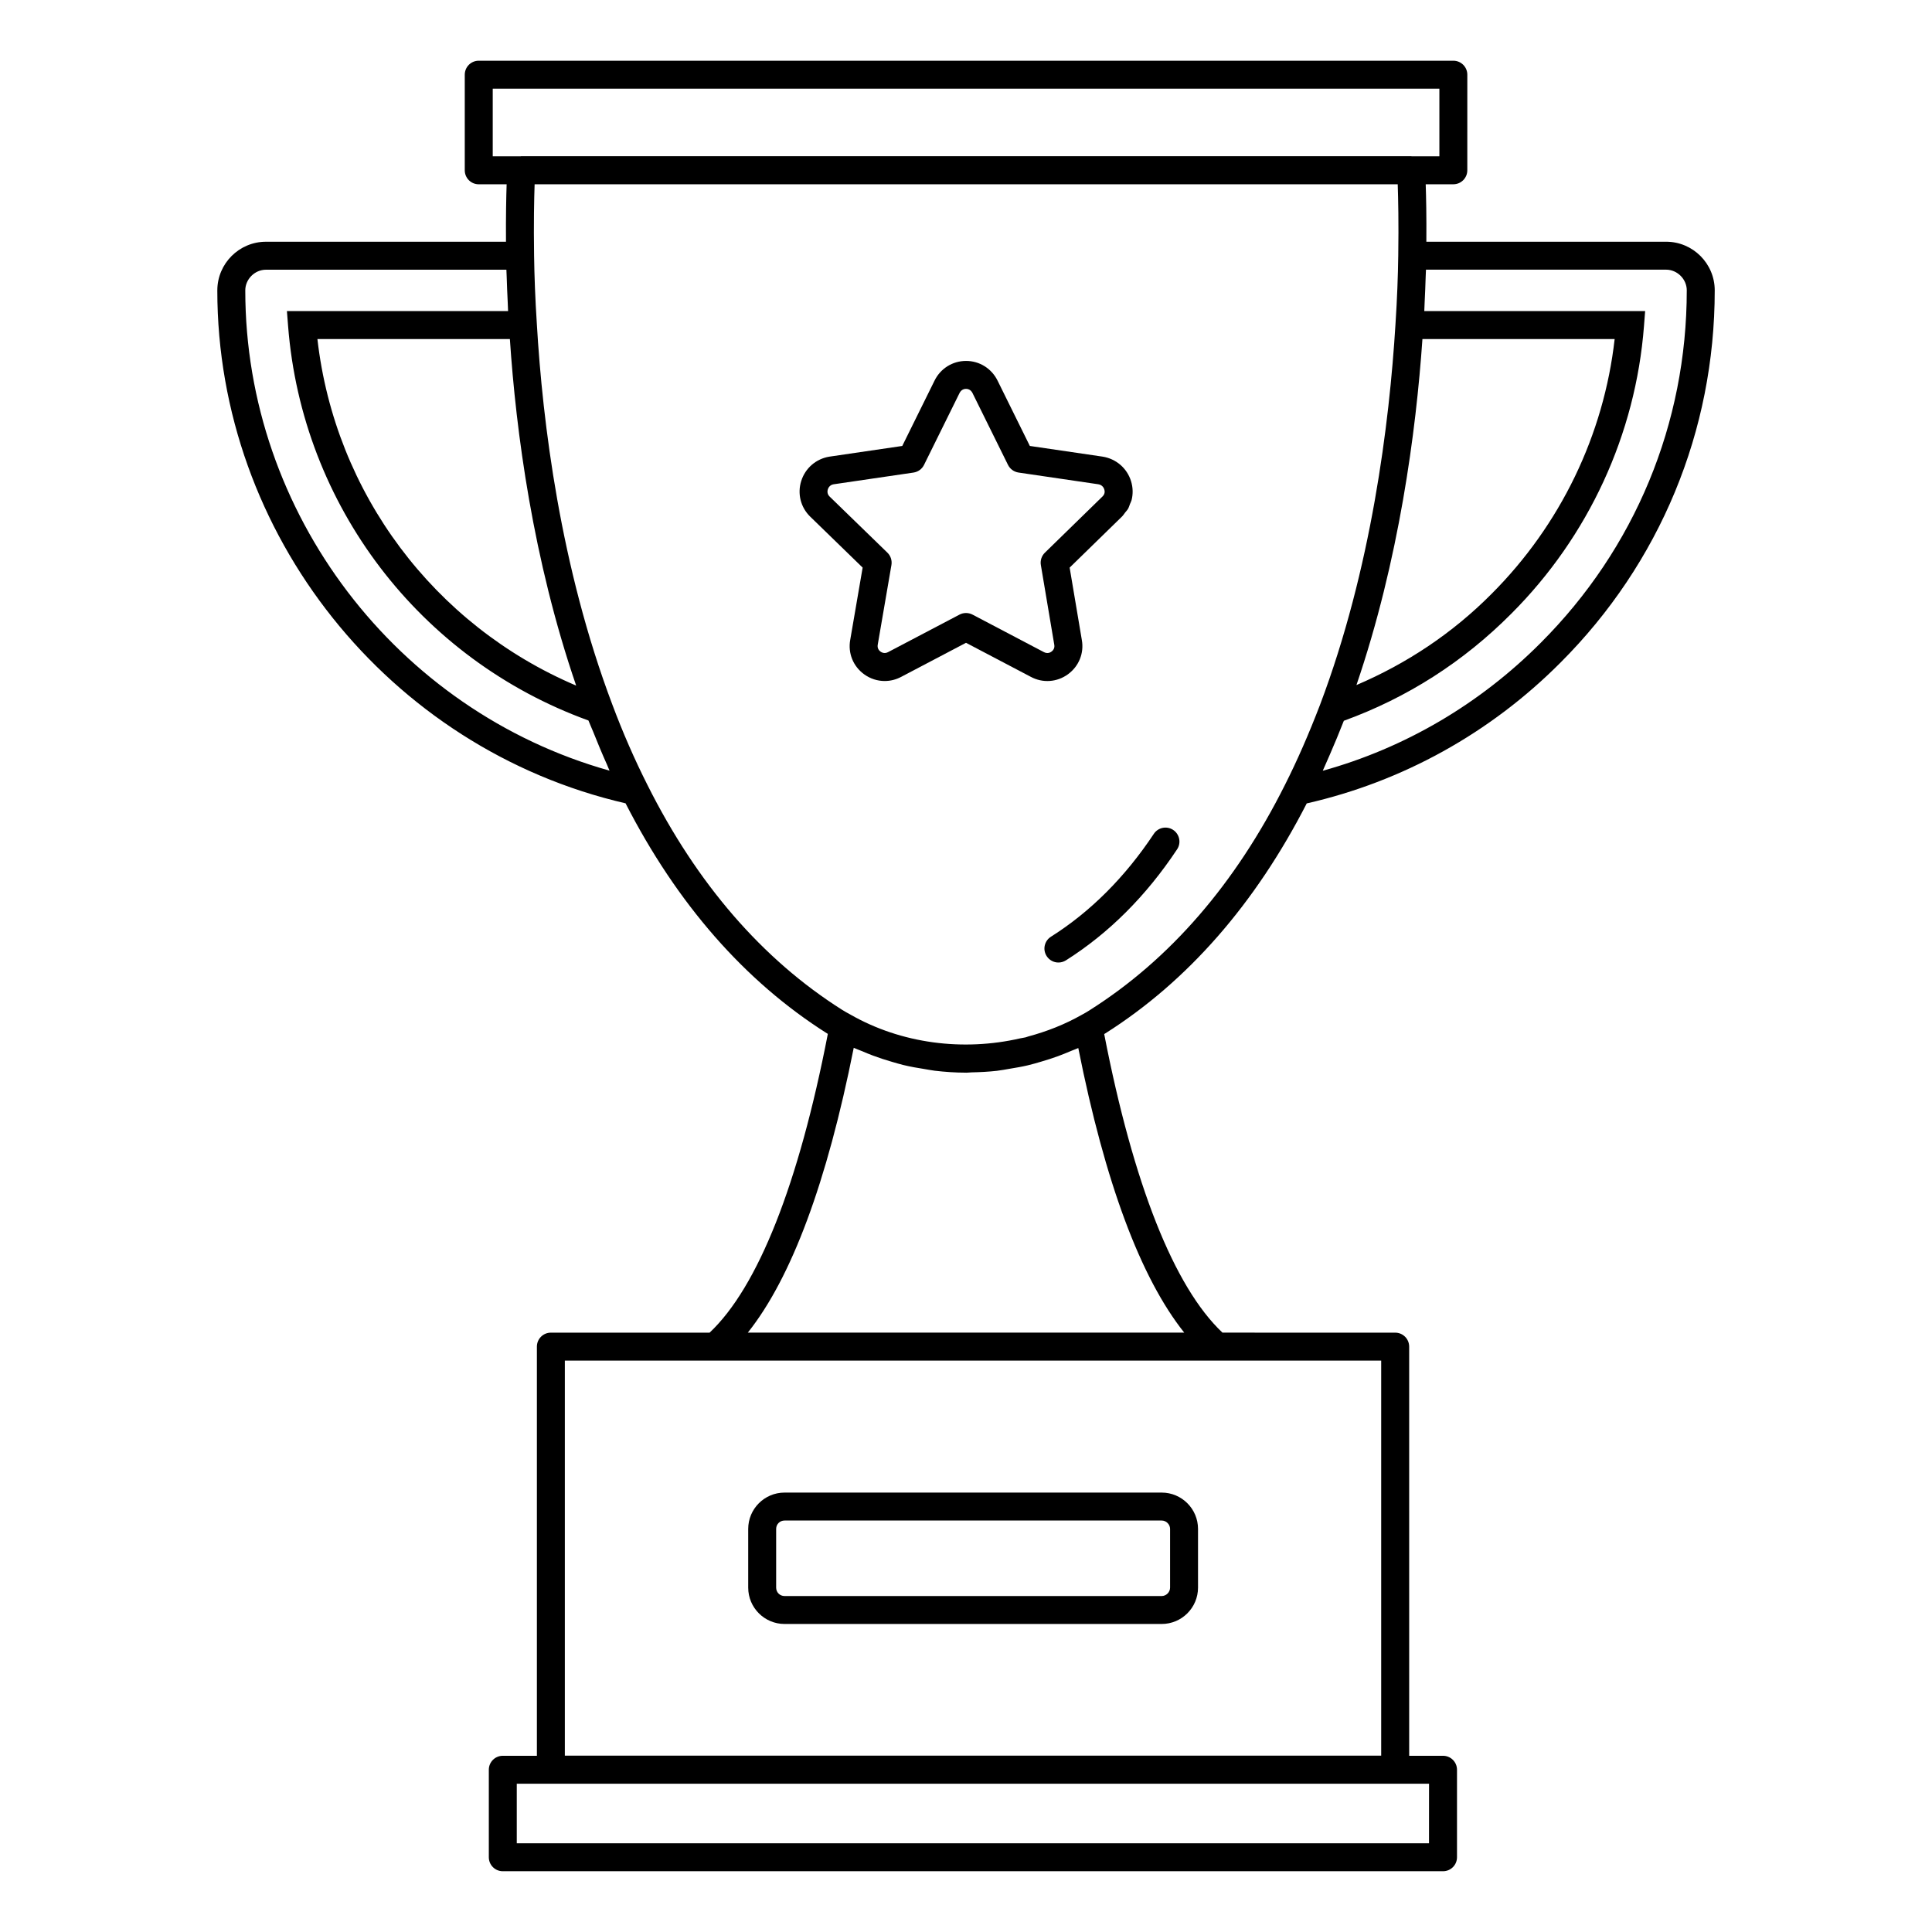 <?xml version="1.0" encoding="UTF-8"?>
<!-- Uploaded to: SVG Repo, www.svgrepo.com, Generator: SVG Repo Mixer Tools -->
<svg fill="#000000" width="800px" height="800px" version="1.1" viewBox="144 144 512 512" xmlns="http://www.w3.org/2000/svg">
 <g>
  <path d="m201.59 220.96c0 64.602 45.402 121.44 108.19 135.93 13.633 26.613 31.555 47.141 53.352 60.949 0.086 0.055 0.168 0.094 0.254 0.145-7.727 39.84-18.523 67.117-31.336 79.184h-42.066c-2.047 0-3.703 1.656-3.703 3.703v108.43h-9.035c-2.047 0-3.703 1.656-3.703 3.703v23.188c0 2.047 1.656 3.703 3.703 3.703h249.17c2.047 0 3.703-1.656 3.703-3.703v-23.188c0-2.047-1.656-3.703-3.703-3.703h-8.969l-0.004-108.43c0-2.047-1.656-3.703-3.703-3.703l-45.773-0.004c-12.816-12.066-23.617-39.328-31.344-79.129 0.117-0.074 0.219-0.121 0.336-0.199 21.789-13.805 39.707-34.324 53.336-60.922 25.406-5.785 48.641-18.629 67.254-37.32 26.359-26.359 40.871-61.383 40.871-98.641 0-7.113-5.781-12.895-12.891-12.895h-63.531c0.051-6.746-0.059-11.957-0.172-15.223h7.32c2.047 0 3.703-1.656 3.703-3.703l0.004-25.336c0-2.047-1.656-3.703-3.703-3.703h-258.28c-2.047 0-3.703 1.656-3.703 3.703v25.34c0 2.047 1.656 3.703 3.703 3.703h7.391c-0.109 3.266-0.219 8.48-0.172 15.223h-63.602c-7.109 0-12.895 5.781-12.895 12.895zm321.11 411.53h-241.75v-15.781h241.76zm-313.7-411.53c0-2.973 2.512-5.484 5.484-5.484h63.715c0.016 0.594 0.059 1.301 0.078 1.91 0.062 2.137 0.156 4.356 0.27 6.672 0.039 0.824 0.047 1.539 0.098 2.387h-58.609l0.312 3.992c3.715 47.484 34.887 88.312 79.594 104.5 0.379 0.996 0.836 1.938 1.23 2.926 1.18 2.957 2.387 5.883 3.68 8.758 0.238 0.527 0.434 1.086 0.676 1.609-56.379-15.816-96.527-68.145-96.527-127.27zm87.688 104.73c-37.645-15.992-63.934-51.031-68.57-91.836h51.004c1.625 24.41 6.098 58.426 17.566 91.836zm213.34 283.57h-216.34v-104.69h216.34zm-167.85-112.1c11.566-14.516 20.98-39.824 28.07-75.48 0.676 0.32 1.391 0.543 2.078 0.84 1 0.434 2.004 0.84 3.023 1.223 1.664 0.625 3.348 1.168 5.051 1.66 1.004 0.289 1.996 0.594 3.008 0.84 1.863 0.449 3.742 0.777 5.637 1.074 0.883 0.137 1.754 0.328 2.644 0.434 2.746 0.32 5.512 0.516 8.277 0.516 0.039 0 0.078 0.008 0.117 0.008 0.477 0 0.945-0.078 1.422-0.086 2.242-0.047 4.481-0.16 6.711-0.414 1.148-0.133 2.273-0.363 3.414-0.551 1.586-0.262 3.164-0.523 4.727-0.895 1.23-0.289 2.434-0.648 3.644-1.004 1.465-0.43 2.91-0.887 4.344-1.414 1.168-0.43 2.316-0.895 3.461-1.387 0.645-0.277 1.312-0.484 1.949-0.781 7.086 35.621 16.504 60.906 28.078 75.422zm178.78-263.31h50.941c-2.871 25.426-14.367 49.281-32.637 67.551-10.391 10.453-22.457 18.449-35.793 24.148 11.289-33.055 15.797-67.141 17.488-91.699zm70.051-12.895c0 35.273-13.742 68.445-38.707 93.406-16.18 16.242-36.02 27.871-57.758 33.898 0.363-0.797 0.719-1.645 1.078-2.457 0.262-0.59 0.523-1.188 0.785-1.785 1.254-2.894 2.496-5.859 3.723-9.004 16.773-6.086 31.703-15.629 44.383-28.383 20.465-20.461 32.949-47.527 35.156-76.203l0.309-3.988h-58.527c0.047-0.832 0.055-1.531 0.094-2.344 0.113-2.336 0.207-4.574 0.27-6.727 0.02-0.605 0.062-1.309 0.078-1.902h63.641c2.969 0.004 5.477 2.516 5.477 5.488zm-316.43-53.453h250.87v17.93h-7.297c-0.066-0.004-0.121-0.035-0.188-0.035l-235.83-0.004c-0.066 0-0.121 0.031-0.188 0.035h-7.367zm239.83 25.336c0.129 3.738 0.273 10.297 0.141 18.875-0.074 5.356-0.293 11.438-0.734 18.191l-0.008 0.129c-1.605 26.113-6.375 64.75-19.98 100.73-3.016 7.856-6.066 14.824-9.332 21.293-13.113 26.156-30.441 46.176-51.633 59.598-0.668 0.426-1.34 0.855-2.227 1.309-4.441 2.516-9.203 4.387-14.105 5.703-0.246 0.066-0.48 0.172-0.727 0.238-0.473 0.121-0.957 0.16-1.434 0.27-15.121 3.481-31.508 1.426-45.047-6.324-0.742-0.406-1.488-0.809-2.227-1.281-21.059-13.336-38.387-33.355-51.504-59.52-3.434-6.793-6.566-13.973-9.324-21.344-13.785-36.465-18.484-74.93-19.996-100.8-0.441-6.75-0.66-12.836-0.734-18.195-0.133-8.578 0.012-15.133 0.141-18.871z"/>
  <path d="m451.86 539.55h-99.949c-5.312 0-9.629 4.32-9.629 9.629v15.562c0 5.312 4.32 9.629 9.629 9.629h99.949c5.312 0 9.629-4.32 9.629-9.629v-15.562c0-5.309-4.32-9.629-9.629-9.629zm2.223 25.191c0 1.199-1.016 2.223-2.223 2.223h-99.949c-1.246 0-2.223-0.977-2.223-2.223v-15.562c0-1.246 0.977-2.223 2.223-2.223h99.949c1.203 0 2.223 1.02 2.223 2.223z"/>
  <path d="m372.61 294.42-3.293 19.16c-0.633 3.508 0.773 6.996 3.672 9.102 1.637 1.195 3.547 1.793 5.465 1.793 1.496 0 3-0.367 4.379-1.105l17.172-9.023 17.145 9.008c3.188 1.723 6.961 1.445 9.867-0.664 2.898-2.113 4.305-5.602 3.684-9.066l-3.234-19.203 13.863-13.523 0.008-0.008c0.324-0.312 0.543-0.691 0.816-1.039 0.254-0.328 0.562-0.625 0.77-0.98 0.242-0.418 0.371-0.879 0.543-1.324 0.129-0.336 0.32-0.652 0.41-1 0.414-1.621 0.383-3.359-0.141-5.043-1.066-3.43-3.941-5.918-7.547-6.496l-19.27-2.828-8.543-17.293c-1.586-3.227-4.785-5.238-8.355-5.238h-0.004c-3.57 0-6.777 2.004-8.359 5.231l-8.547 17.301-19.316 2.836c-3.519 0.57-6.379 3.031-7.453 6.426-1.07 3.363-0.172 6.981 2.348 9.449zm-9.223-20.746c0.113-0.34 0.484-1.164 1.52-1.332l21.188-3.109c1.203-0.18 2.242-0.934 2.781-2.027l9.414-19.051c0.488-0.992 1.359-1.102 1.715-1.102 0.352 0 1.227 0.109 1.715 1.105l9.41 19.043c0.539 1.094 1.582 1.844 2.781 2.027l21.141 3.106c1.113 0.172 1.492 1.02 1.602 1.375 0.125 0.406 0.23 1.18-0.465 1.844-0.012 0.008-0.02 0.016-0.023 0.027l-15.262 14.891c-0.867 0.848-1.27 2.062-1.066 3.262l3.562 21.156c0.18 1.004-0.457 1.59-0.742 1.793-0.285 0.219-1.043 0.652-2.039 0.121l-18.891-9.926c-1.078-0.562-2.367-0.562-3.445 0l-18.926 9.941c-0.957 0.508-1.723 0.074-2.012-0.137-0.281-0.203-0.918-0.789-0.734-1.824l3.629-21.113c0.207-1.207-0.191-2.438-1.07-3.285l-15.324-14.883c-0.73-0.707-0.562-1.562-0.457-1.902z"/>
  <path d="m422.51 392.24c-1.73 1.094-2.246 3.379-1.152 5.109 0.707 1.121 1.906 1.73 3.137 1.73 0.676 0 1.359-0.188 1.977-0.57 11.359-7.176 21.277-17.074 29.473-29.434 1.133-1.699 0.664-4-1.039-5.137-1.707-1.129-4.008-0.664-5.133 1.043-7.621 11.469-16.789 20.645-27.262 27.258z"/>
 </g>
</svg>